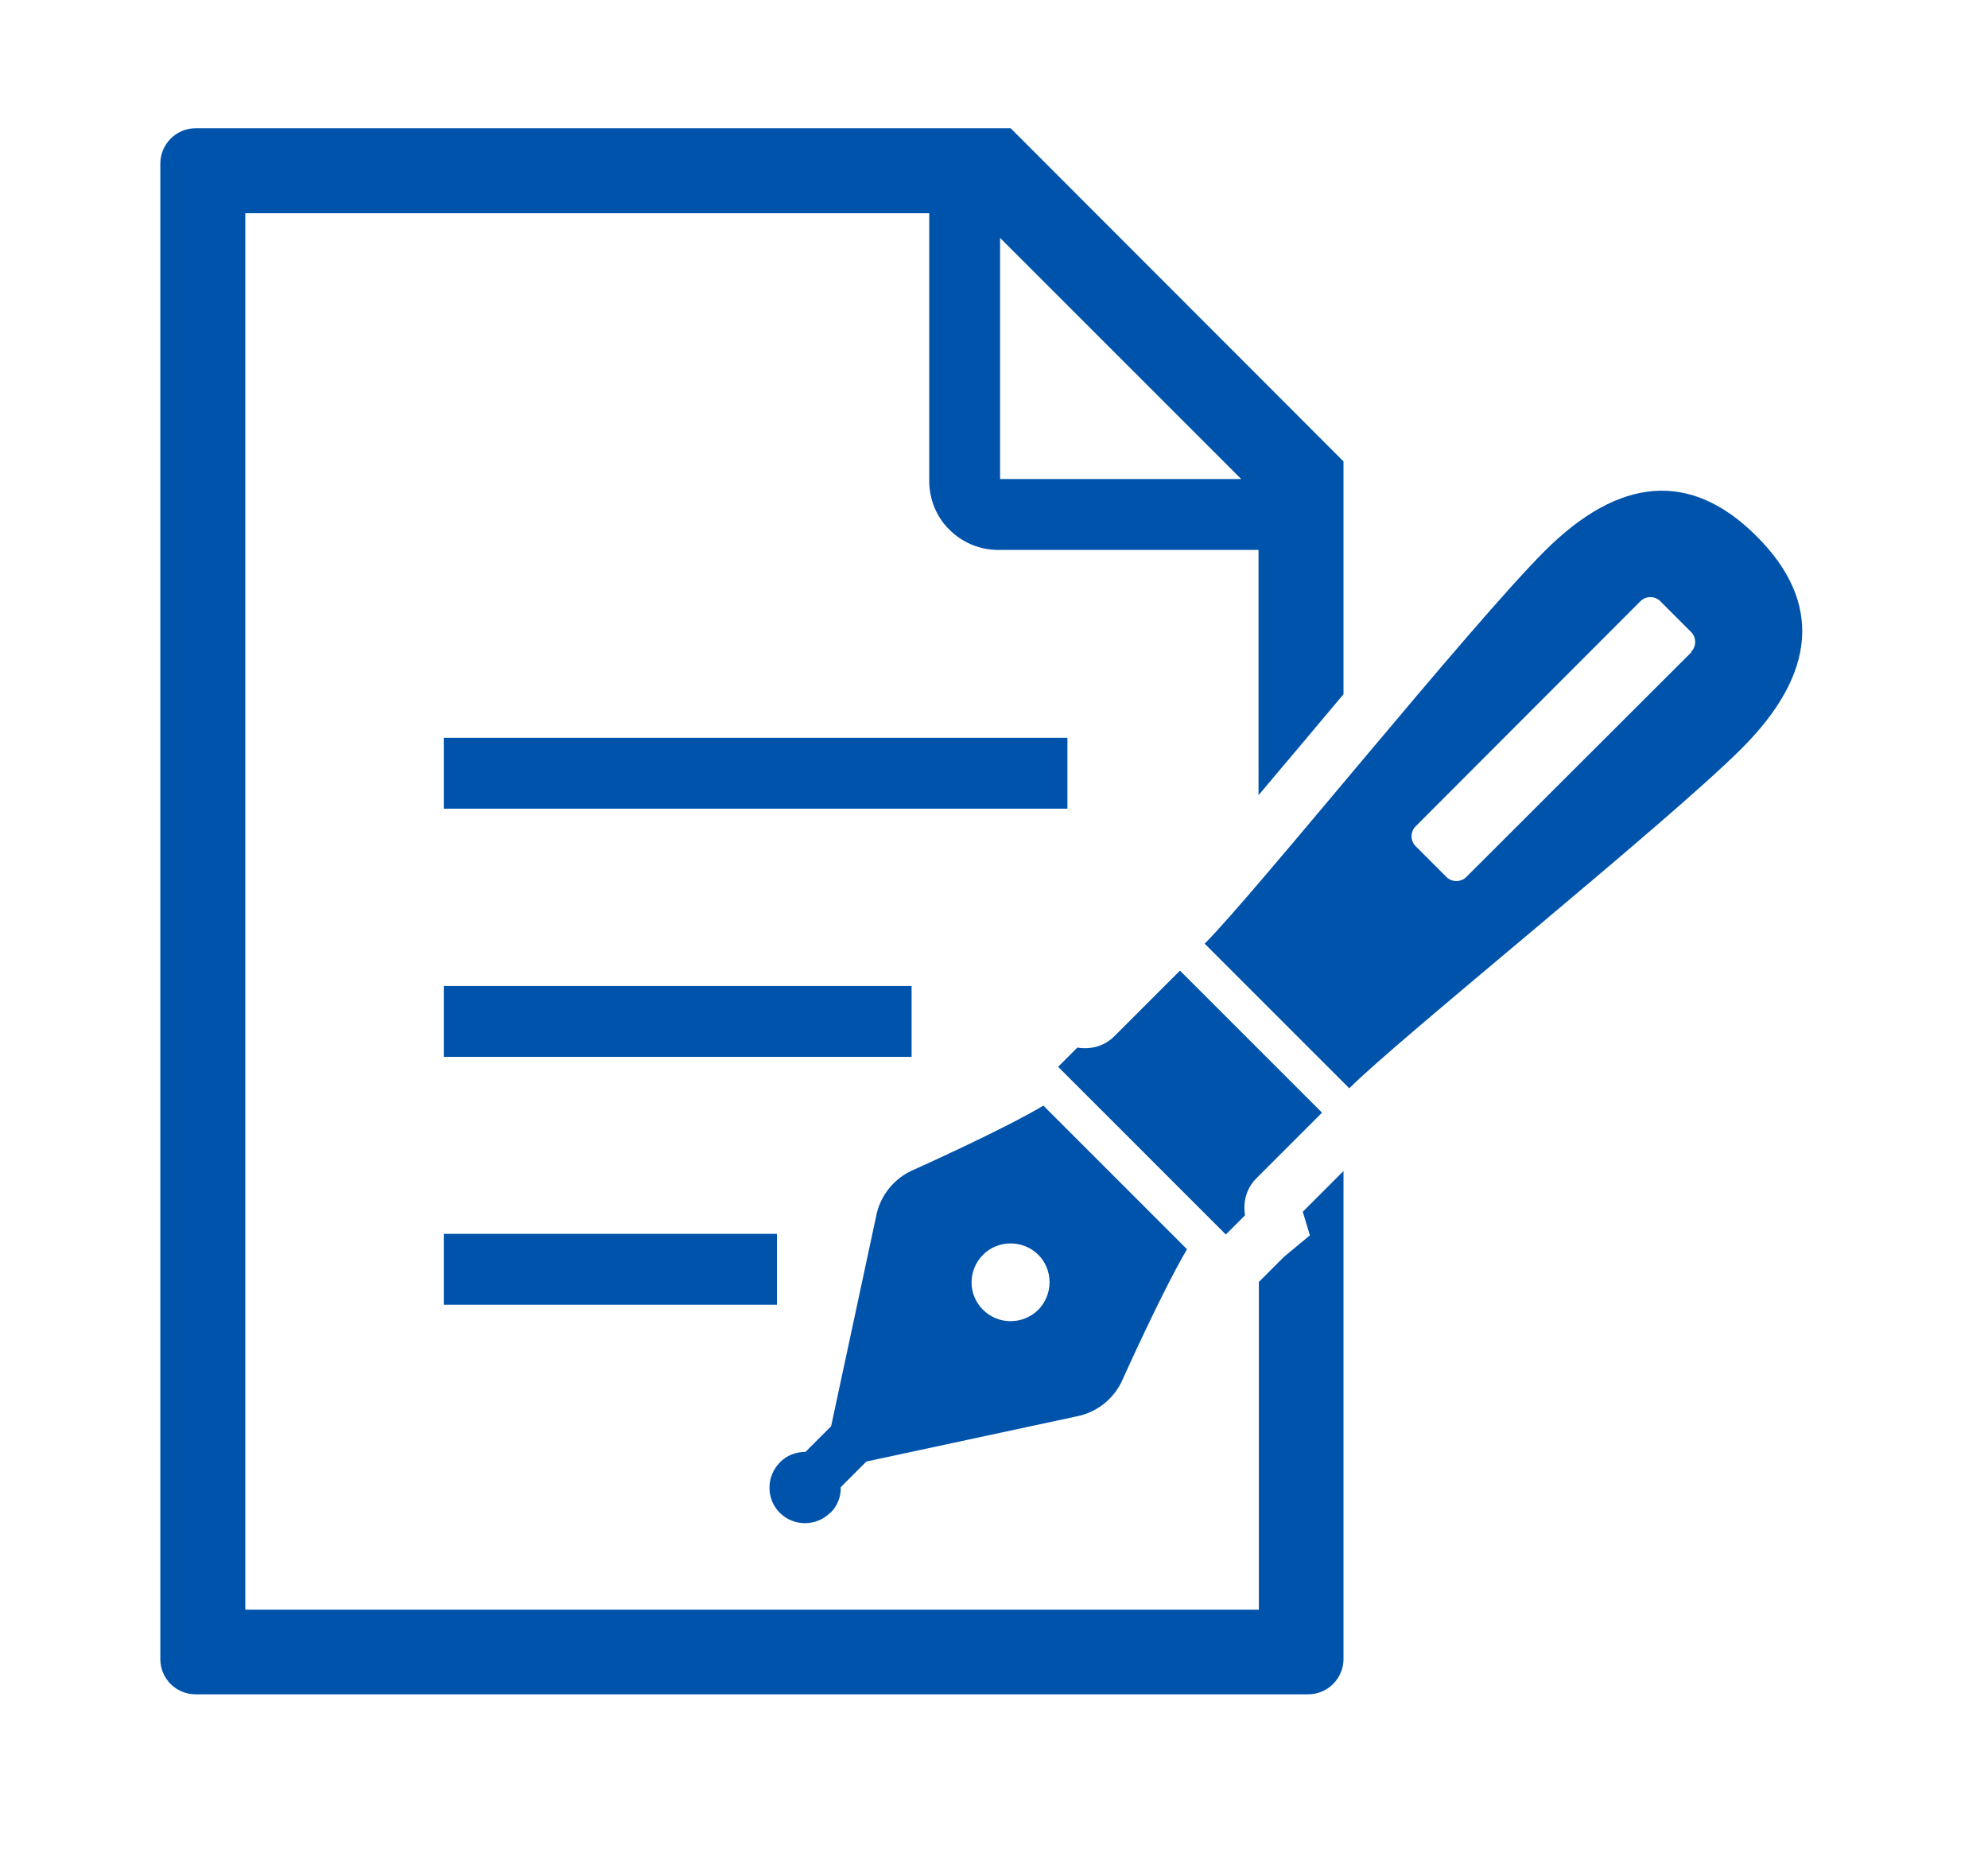 <svg width="62" height="58" viewBox="0 0 62 58" fill="none" xmlns="http://www.w3.org/2000/svg">
<g clip-path="url(#clip0_51_69)">
<path d="M25.9 47.18C26.12 46.96 26.23 46.67 26.22 46.38L27.02 45.58L33.54 44.18C34.21 44.06 34.77 43.61 35.03 42.98C35.03 42.98 36.27 40.22 37.02 38.96L34.94 36.88L34.62 36.56L32.54 34.48C31.29 35.23 28.52 36.47 28.52 36.47C27.89 36.73 27.44 37.29 27.32 37.95L25.92 44.48L25.12 45.28C24.83 45.28 24.54 45.38 24.32 45.61C23.89 46.05 23.89 46.75 24.32 47.18C24.75 47.61 25.46 47.61 25.89 47.18H25.9ZM30.66 39.13C31.13 38.66 31.9 38.66 32.38 39.13C32.85 39.6 32.85 40.37 32.38 40.85C31.9 41.32 31.13 41.32 30.66 40.85C30.18 40.38 30.18 39.61 30.66 39.13Z" fill="#0053AB"/>
<path d="M41.23 34.7L36.8 30.27L34.75 32.32C34.25 32.82 33.6 32.67 33.6 32.67L33 33.27L35.1 35.37L35.6 35.87L38.23 38.5L38.83 37.9C38.83 37.9 38.68 37.25 39.18 36.75C39.68 36.25 41.23 34.7 41.23 34.7Z" fill="#0053AB"/>
<path d="M54.78 16.72C52.73 14.67 50.5 14.86 48.17 17.19C45.84 19.52 39.15 27.85 37.57 29.43L42.08 33.94C43.66 32.36 51.99 25.67 54.32 23.34C56.65 21.01 56.84 18.78 54.79 16.73L54.78 16.72ZM52.75 20.34L45.73 27.35C45.56 27.52 45.28 27.52 45.11 27.35L44.15 26.39C43.98 26.22 43.98 25.94 44.15 25.77L51.16 18.75C51.33 18.58 51.61 18.58 51.78 18.75L52.74 19.71C52.91 19.88 52.91 20.16 52.74 20.33L52.75 20.34Z" fill="#0053AB"/>
<path d="M33.29 23.01H13.84V25.22H33.29V23.01Z" fill="#0053AB"/>
<path d="M28.43 30.75H13.84V32.96H28.43V30.75Z" fill="#0053AB"/>
<path d="M24.23 38.48H13.84V40.69H24.23V38.48Z" fill="#0053AB"/>
<path d="M40.86 38.52L40.05 39.19L39.26 39.98V50.2H7.65V6.65H28.98V15C28.98 15.59 29.22 16.14 29.61 16.52C30 16.91 30.54 17.15 31.13 17.15H39.25V24.8C39.68 24.29 40.13 23.75 40.59 23.21C41.02 22.7 41.46 22.17 41.9 21.65V14.39L31.52 4H6.1C5.49 4 5 4.5 5 5.1V51.74C5 52.35 5.49 52.84 6.1 52.84H40.8C41.41 52.84 41.9 52.34 41.9 51.74V36.52L40.63 37.79L40.85 38.52H40.86ZM31.19 7.42L38.71 14.94H31.19V7.42Z" fill="#0053AB"/>
</g>
<defs>
<clipPath id="clip0_51_69">
<rect width="51.2" height="48.85" fill="white" transform="translate(5 4)"/>
</clipPath>
</defs>
</svg>
